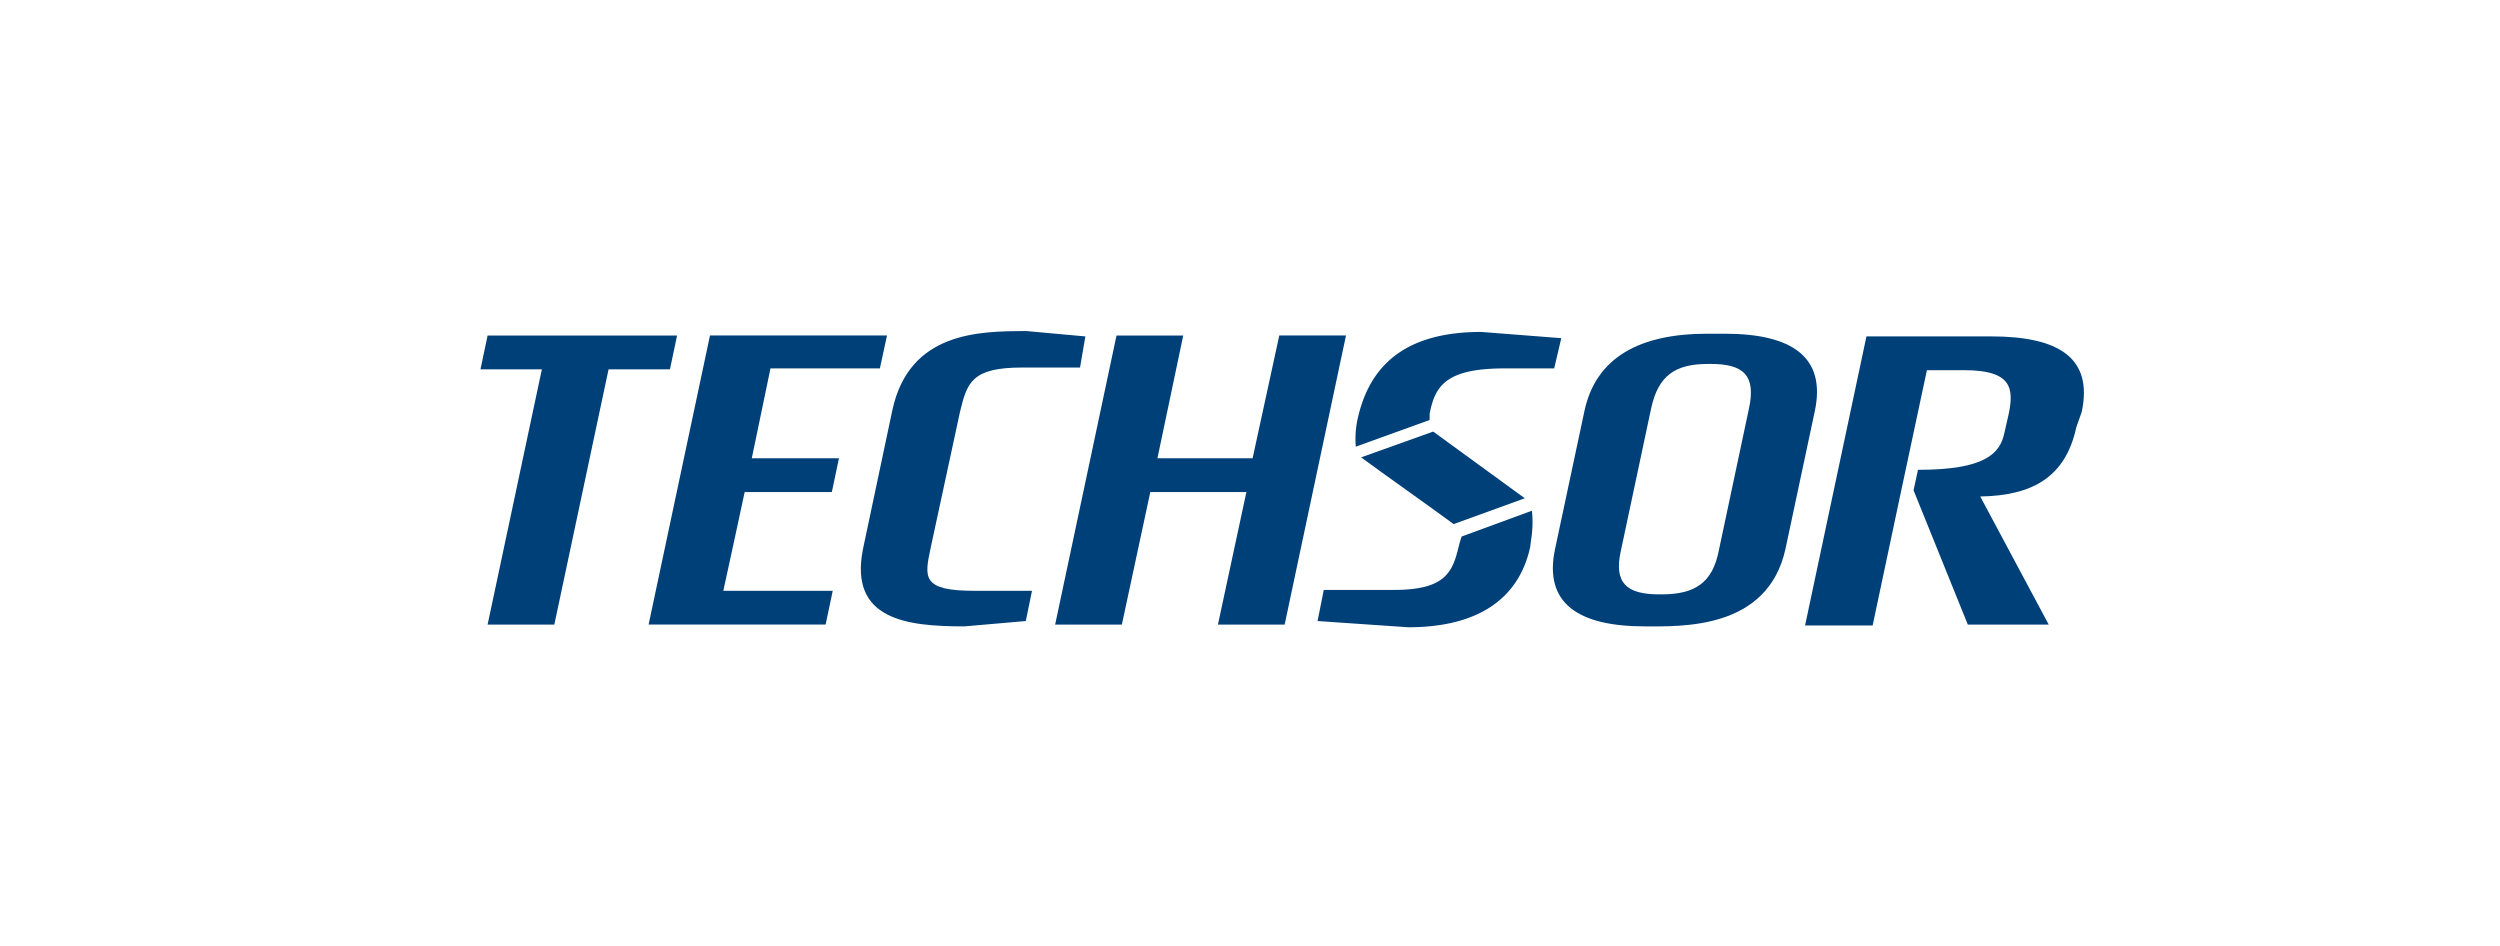 <svg id="レイヤー_1" data-name="レイヤー 1" xmlns="http://www.w3.org/2000/svg" viewBox="0 0 333 126"><defs><style>.cls-1{fill:#004079;}</style></defs><title>logo</title><path class="cls-1" d="M89.238,49.191H81.062L73.835,83.2H64.948l7.228-34.006H64l.948-4.5H90.186Z"/><path class="cls-1" d="M117.2,49.072H102.627l-2.488,11.967h11.612l-.948,4.5H99.191c-.948,4.5-1.9,8.768-2.844,13.152h14.574l-.947,4.5H86.394L94.57,44.688h23.579Z"/><path class="cls-1" d="M143.861,48.954h-7.7c-6.753,0-7.346,2.014-8.294,5.924l-3.91,18.129c-.829,3.91-1.185,5.687,5.806,5.687h7.7l-.83,4.029-8.175.711c-7.584,0-15.4-.83-13.508-10.309l3.91-18.484C121.111,44.214,130.354,44.1,136.752,44.1l7.82.711Z"/><path class="cls-1" d="M171.114,83.2h-8.887l3.792-17.655h-12.8L149.43,83.2h-8.886l8.175-38.509h8.887L154.17,61.039h12.678L170.4,44.688h8.886Z"/><path class="cls-1" d="M237.823,73.125c-2.37,10.783-13.864,10.309-18.722,10.309-8.886,0-13.507-3.081-11.967-10.309l3.91-18.365c1.541-7.228,7.465-10.309,16.352-10.309h2.369c8.887,0,13.508,3.081,11.968,10.309ZM232.965,54.4c.947-4.384-.711-5.924-5.095-5.924h-.356c-4.384,0-6.635,1.54-7.583,5.924L215.9,73.362c-.948,4.266.711,5.806,5.1,5.806h.356c4.384,0,6.754-1.54,7.583-5.806Z"/><path class="cls-1" d="M276.568,56.892c-1.422,6.636-5.806,9.124-12.8,9.242,2.843,5.332,6.279,11.731,9.123,17.063H262.113l-7.228-17.892.592-2.725c8.887,0,10.9-2.133,11.494-4.858l.592-2.607c.711-3.436.356-5.806-5.924-5.806h-4.977c-2.37,11.138-4.858,22.75-7.228,34.006h-9l8.176-38.508h16.588c9.006,0,13.627,2.843,12.086,10.071Z"/><path class="cls-1" d="M190.427,55.115c.711-3.673,2.133-6.043,9.953-6.043h6.636l.947-4.028-10.663-.83c-10.309,0-14.93,4.621-16.47,11.612a12.508,12.508,0,0,0-.237,3.673l9.834-3.555Z"/><path class="cls-1" d="M194.337,72.651c-.829,3.437-1.659,5.925-8.649,5.925h-9.361l-.829,4.147,12.085.829c9.124,0,14.693-3.673,16.233-10.664l.119-.948a14.4,14.4,0,0,0,.118-3.91l-9.36,3.436C194.574,71.822,194.456,72.177,194.337,72.651Z"/><path class="cls-1" d="M190.9,57.485l-9.6,3.436c4.028,2.962,8.294,5.924,12.322,8.887l9.479-3.437Z"/></svg>